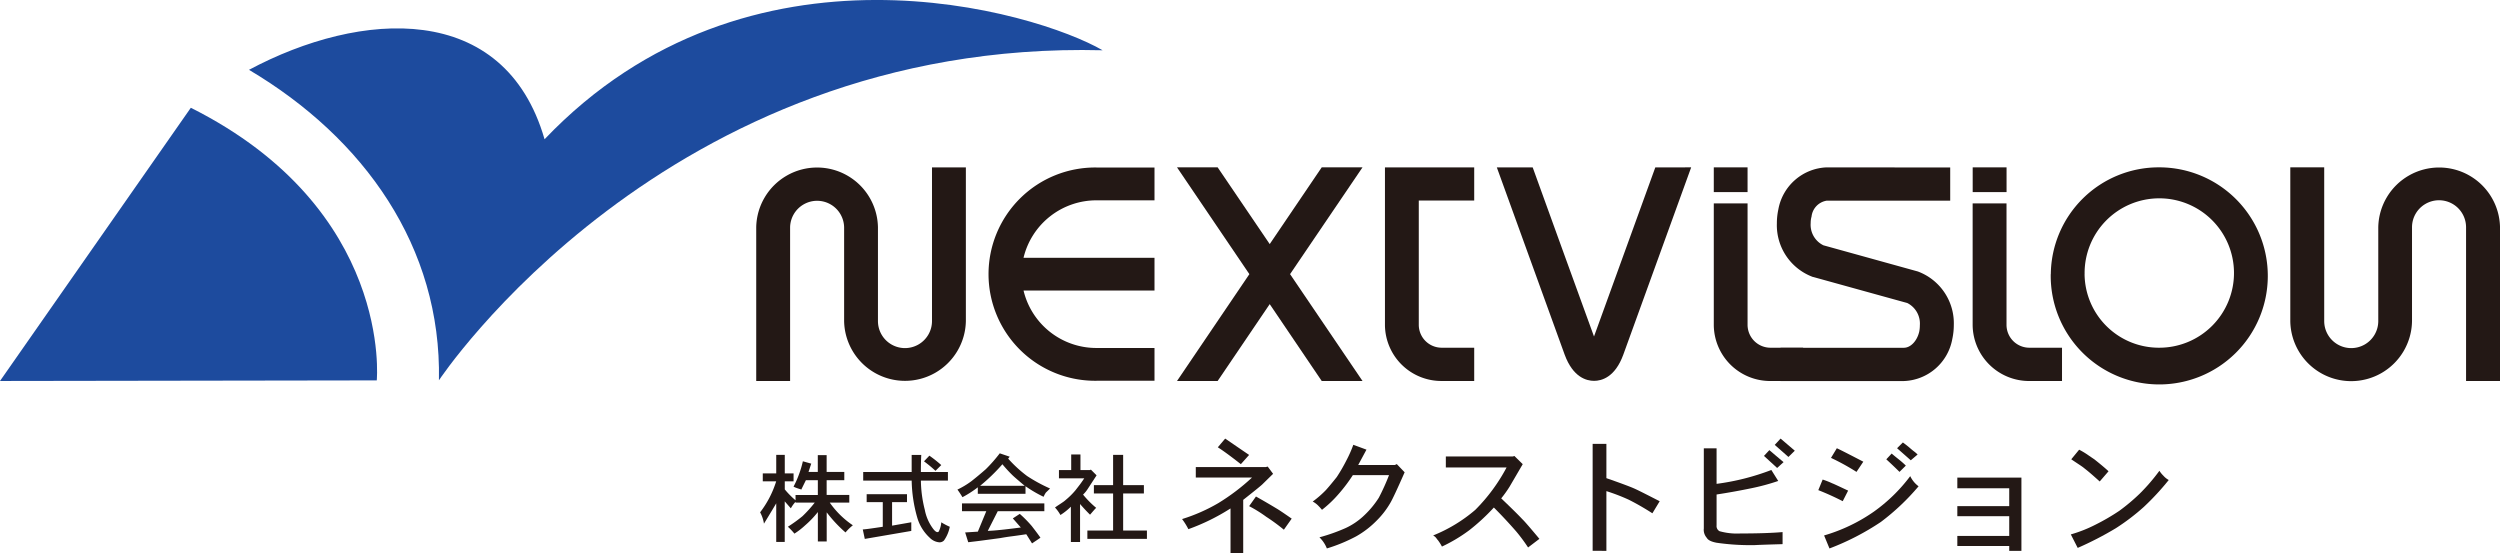 <svg xmlns="http://www.w3.org/2000/svg" width="248.756" height="55.051"><defs><clipPath id="a"><path data-name="長方形 187" fill="none" d="M0 0h248.756v55.051H0z"/></clipPath></defs><g data-name="グループ 448" clip-path="url(#a)"><path data-name="パス 1191" d="M18.987 10.724C18.869 10.899 0 37.909 0 37.909l37.489-.059s1.646-17.02-18.5-27.126" fill="#1d4b9e"/><path data-name="パス 1192" d="M54.185 13.856C50.194.041 35.885 1.013 24.775 6.948c11.46 6.793 19.164 17.632 18.9 30.892 0 0 22.451-33.941 66.038-32.838-6.622-3.834-35.208-12.459-55.528 8.854" fill="#1d4b9e"/><path data-name="パス 1193" d="M204.053 27.278a10.8 10.8 0 1010.808-10.626 10.734 10.734 0 00-10.8 10.627m3.363 0a7.432 7.432 0 117.437 7.319 7.391 7.391 0 01-7.441-7.319" fill="#231815"/><path data-name="パス 1194" d="M128.365 27.278l7.208-10.626h-4.059l-5.174 7.636-5.181-7.636h-4.043l7.2 10.627-7.2 10.63h4.043l5.181-7.648 5.174 7.648h4.059z" fill="#231815"/><path data-name="パス 1195" d="M164.707 16.657c-1.364 3.756-5.712 15.749-6.1 16.826-1.017-2.771-4.842-13.354-6.1-16.826h-3.569l6.746 18.623c.835 2.282 2.194 2.616 2.928 2.616s2.086-.334 2.914-2.616c0 0 6.717-18.531 6.749-18.627z" fill="#231815"/><path data-name="パス 1196" d="M143.464 34.598a2.279 2.279 0 01-2.292-2.26V19.956h5.515v-3.3h-8.881v15.682a5.617 5.617 0 005.658 5.571h3.223v-3.311z" fill="#231815"/><path data-name="パス 1197" d="M176.174 34.599a2.281 2.281 0 01-2.287-2.26V20.24h-3.361v12.1a5.614 5.614 0 005.648 5.571h3.24v-3.312z" fill="#231815"/><path data-name="長方形 185" fill="#231815" d="M170.526 16.653h3.36v2.461h-3.36z"/><path data-name="パス 1198" d="M201.938 34.599a2.275 2.275 0 01-2.285-2.26v-12.1h-3.37V32.34a5.621 5.621 0 005.657 5.571h3.235v-3.312z" fill="#231815"/><path data-name="長方形 186" fill="#231815" d="M196.287 16.653h3.37v2.461h-3.37z"/><path data-name="パス 1199" d="M245.379 37.909V22.615a2.689 2.689 0 00-5.378 0v9.331a6.056 6.056 0 01-12.111 0V16.652h3.374v15.295a2.69 2.69 0 005.38 0v-9.332a6.058 6.058 0 0112.114 0v15.294z" fill="#231815"/><path data-name="パス 1200" d="M181.769 16.654a5.086 5.086 0 00-4.818 4.177 6.485 6.485 0 00-.148 1.39 5.49 5.49 0 003.6 5.343h.03s9.232 2.558 9.342 2.585a2.291 2.291 0 011.255 2.223 3.216 3.216 0 01-.062.632c-.216.923-.853 1.6-1.531 1.6h-12.268v3.311h12.273a5.082 5.082 0 004.815-4.177 6.58 6.58 0 00.152-1.4 5.5 5.5 0 00-3.6-5.333l-.032-.007s-9.232-2.56-9.342-2.589a2.268 2.268 0 01-1.268-2.214 2.3 2.3 0 01.086-.646 1.8 1.8 0 011.521-1.584h12.276v-3.3z" fill="#231815"/><path data-name="パス 1201" d="M92.736 16.654v15.293a2.689 2.689 0 01-5.378 0v-9.331a6.057 6.057 0 00-12.112 0v15.295h3.371V22.616a2.688 2.688 0 015.375 0v9.331a6.058 6.058 0 0012.114 0V16.654z" fill="#231815"/><path data-name="パス 1202" d="M109.118 19.934h5.758v-3.267h-5.758a10.611 10.611 0 100 21.22h5.758v-3.262h-5.758a7.449 7.449 0 01-7.274-5.719h13.032v-3.257h-13.032a7.457 7.457 0 017.274-5.716" fill="#231815"/><path data-name="パス 1203" d="M75.898 47.105h1.339V45.26h.85v1.845h.875v.791h-.875v.8a8.247 8.247 0 001.071 1.084v-.528h2.219v-1.469h-1.19l-.462.939a.229.229 0 00-.111-.052c-.052-.013-.148-.047-.287-.093s-.263-.1-.369-.155a9.339 9.339 0 00.577-1.317 9.769 9.769 0 00.352-1.206l.833.234-.27.826h.923v-1.67h.88v1.67h1.757v.823h-1.756v1.466h2.253v.759h-1.946a8.737 8.737 0 002.3 2.26 4.863 4.863 0 00-.73.713 13.269 13.269 0 01-1.872-2v2.9h-.88v-2.931a9.531 9.531 0 01-1.261 1.319 7.507 7.507 0 01-1.071.83 6.119 6.119 0 00-.651-.686 14.8 14.8 0 001.45-1.047 12.36 12.36 0 001.224-1.356h-1.916v-.076a3.387 3.387 0 00-.462.643c-.1-.106-.3-.334-.609-.69v4.037h-.846v-3.84c-.1.17-.5.848-1.221 2.022a3.415 3.415 0 00-.383-1.127 9.9 9.9 0 001.6-3.086h-1.335z" fill="#231815"/><path data-name="パス 1204" d="M86.235 49.964v-.788h4.013v.788h-1.484v2.339l1.911-.336v.862l-4.627.794-.2-.944c.15 0 .816-.083 1.99-.265v-2.45zm5.4-3h2.685v.86h-2.689a12.345 12.345 0 00.386 2.894 4.582 4.582 0 00.8 1.855c.175.241.331.373.462.373a.156.156 0 00.155-.113 2.413 2.413 0 00.226-.862 6.4 6.4 0 00.845.444 3.469 3.469 0 01-.573 1.361.614.614 0 01-.459.187 1.508 1.508 0 01-.96-.454 4.379 4.379 0 01-1.229-1.956 14.151 14.151 0 01-.57-3.729h-4.823v-.86h4.822v-1.7h.956c-.022.379-.039.939-.039 1.7m.31-1.061l.536-.563a12.788 12.788 0 011.182.936l-.575.573a13.213 13.213 0 00-1.143-.946" fill="#231815"/><path data-name="パス 1205" d="M99.479 45.107l.99.336-.155.191a12.68 12.68 0 001.879 1.727 15.563 15.563 0 002.29 1.246c-.074.073-.153.153-.229.226l-.189.182a2.362 2.362 0 00-.224.418 12.433 12.433 0 01-1.8-1.054v.757h-4.747v-.646a10.6 10.6 0 01-1.528.982 9.013 9.013 0 00-.5-.757 8.208 8.208 0 001.378-.826c.481-.376.961-.777 1.45-1.206a14.905 14.905 0 001.385-1.576m-3.759 5.759v-.779h8.195v.779h-4.636l-.993 1.958c.685-.02 1.784-.142 3.287-.337l-.794-.906.691-.45a12.008 12.008 0 011.184 1.2c.412.53.7.919.874 1.172l-.838.567c-.25-.4-.442-.708-.573-.912-.658.1-1.157.169-1.487.211s-.7.1-1.115.174l-2.258.3-.916.11-.305-.973 1.263-.081.84-2.034zm4.022-4.673a18.348 18.348 0 01-2.216 2.144h4.434c-.656-.55-1.089-.921-1.294-1.128a13.487 13.487 0 01-.924-1.015" fill="#231815"/><path data-name="パス 1206" d="M106.587 46.77v-1.548h.921v1.548h.958l.076-.046.57.573-.88 1.352a3.025 3.025 0 01-.465.565 9.569 9.569 0 001.305 1.319 2.714 2.714 0 00-.231.246c-.081.083-.2.234-.379.435a16.885 16.885 0 01-.993-1.064v3.778h-.914v-3.512a5.962 5.962 0 01-1.039.828 3.805 3.805 0 00-.541-.745c.11-.083.231-.167.39-.27s.293-.194.418-.28a2.128 2.128 0 00.266-.211 7.326 7.326 0 00.953-.943c.155-.2.3-.385.447-.578s.283-.4.437-.621h-2.518v-.826zm4.169 1.5v-3.008h1v3.007h2.064v.83h-2.064v3.693h2.366v.826h-5.926v-.826h2.56v-3.693h-1.911v-.83h1.911" fill="#231815"/><path data-name="パス 1207" d="M123.702 49.735v5.316h-1.262V50.59a20.776 20.776 0 01-4.194 2.063 6.722 6.722 0 00-.626-1.005 17.282 17.282 0 003.6-1.584 20.873 20.873 0 003.358-2.547h-5.594v-1.04h6.955l.2-.052.536.72-1.071 1.051c-.167.162-.8.67-1.9 1.54m-2.53-5.228l.734-.867q1.695 1.161 2.381 1.627l-.823.919q-1.462-1.151-2.292-1.68m7.351 7.1l-.777 1.1a18.719 18.719 0 00-1.756-1.287 13.189 13.189 0 00-1.7-1.057l.68-.96a76.313 76.313 0 012.046 1.192c.229.133.734.469 1.511 1.012" fill="#231815"/><path data-name="パス 1208" d="M135.967 44.741l-.823 1.528h3.648l.192-.091.781.816c-.747 1.7-1.218 2.7-1.41 3.021a8.339 8.339 0 01-1.361 1.773 9.169 9.169 0 01-2.047 1.577 16.038 16.038 0 01-2.921 1.206 3.157 3.157 0 00-.739-1.106 18.1 18.1 0 002.585-.912 6.792 6.792 0 001.9-1.3 9.108 9.108 0 001.42-1.722 21.56 21.56 0 001.019-2.253h-3.6a15.914 15.914 0 01-1.41 1.87 11.4 11.4 0 01-1.66 1.579 5.51 5.51 0 00-.341-.379 2.191 2.191 0 00-.582-.442 10.043 10.043 0 001.314-1.145c.255-.283.622-.718 1.078-1.292a16.742 16.742 0 00.97-1.676 12 12 0 00.678-1.535z" fill="#231815"/><path data-name="パス 1209" d="M143.864 45.419h6.677l.143-.049.831.816-1.317 2.253a11.508 11.508 0 01-.823 1.15c1 .951 1.7 1.643 2.088 2.058.266.255.833.919 1.712 1.97l-1.127.857a17.169 17.169 0 00-1.17-1.58 46.72 46.72 0 00-2.235-2.395 20.121 20.121 0 01-2.437 2.253 15.675 15.675 0 01-2.729 1.633 4.54 4.54 0 00-.391-.622 1.78 1.78 0 01-.169-.218.977.977 0 00-.317-.266 15.045 15.045 0 004.188-2.54 17.606 17.606 0 003.12-4.226h-6.044z" fill="#231815"/><path data-name="パス 1210" d="M158.472 54.807v-10.64h1.368v3.411c1.459.508 2.4.86 2.82 1.051.356.159 1.186.58 2.483 1.245l-.727 1.2a25.45 25.45 0 00-2.343-1.348 19.171 19.171 0 00-2.233-.858v5.942z" fill="#231815"/><path data-name="パス 1211" d="M169.534 52.61v-8h1.27v3.534a23.73 23.73 0 005.449-1.38l.685 1.093a21.571 21.571 0 01-2.68.725 66.59 66.59 0 01-3.454.622v3.073a.583.583 0 00.29.577 6.42 6.42 0 002.088.228c1.688 0 3.091-.044 4.189-.138v1.2c-1.948.056-2.8.091-2.574.091a23.33 23.33 0 01-3.994-.231c-.524-.1-.848-.26-.973-.487a1.211 1.211 0 01-.3-.909m7.3-6.044l-1.31-1.2.535-.575c.909.774 1.38 1.165 1.415 1.192zm.344-2.924l1.412 1.206-.632.622-1.364-1.2.585-.632" fill="#231815"/><path data-name="パス 1212" d="M183.894 48.816l-.538 1.054a26.81 26.81 0 00-2.43-1.1l.433-1.054a8.245 8.245 0 01.973.385c.035 0 .55.241 1.562.718m6.179-1.442a2.675 2.675 0 00.83 1.01 22.843 22.843 0 01-3.747 3.545 25.293 25.293 0 01-5.119 2.641l-.535-1.294a16.888 16.888 0 004.923-2.349 16.409 16.409 0 003.648-3.553m-4.67-1.437l-.678 1.015a22.861 22.861 0 00-2.536-1.395l.58-.958q.253.1 2.634 1.337m4.231.391l-.629.624a43.568 43.568 0 00-1.314-1.25l.535-.575c.229.2.479.4.757.622s.487.415.651.578m.491-.53l-1.361-1.2.577-.573c.26.192.476.359.639.5s.312.27.435.363a3.342 3.342 0 01.391.336l-.681.577" fill="#231815"/><path data-name="パス 1213" d="M194.759 48.582v-1.058h6.377v7.286h-1.213v-.481h-5.164v-1h5.164v-1.965h-5.164v-1h5.164v-1.782z" fill="#231815"/><path data-name="パス 1214" d="M214.867 46.849a2.749 2.749 0 00.395.484 1.942 1.942 0 00.533.428 25.609 25.609 0 01-2.484 2.683 21.37 21.37 0 01-2.774 2.111 33.077 33.077 0 01-3.8 1.963l-.685-1.342a13.536 13.536 0 002.435-.96 21.24 21.24 0 002.391-1.39 19.109 19.109 0 002.046-1.722 18.794 18.794 0 001.939-2.257m-5.06.046l-.877 1.015c-.715-.646-1.2-1.061-1.466-1.26a4.158 4.158 0 00-.339-.26c-.155-.108-.342-.228-.533-.356s-.356-.236-.492-.332l.784-.955a7.92 7.92 0 01.946.575c.273.186.465.317.56.379.646.514 1.12.912 1.417 1.192" fill="#231815"/></g></svg>